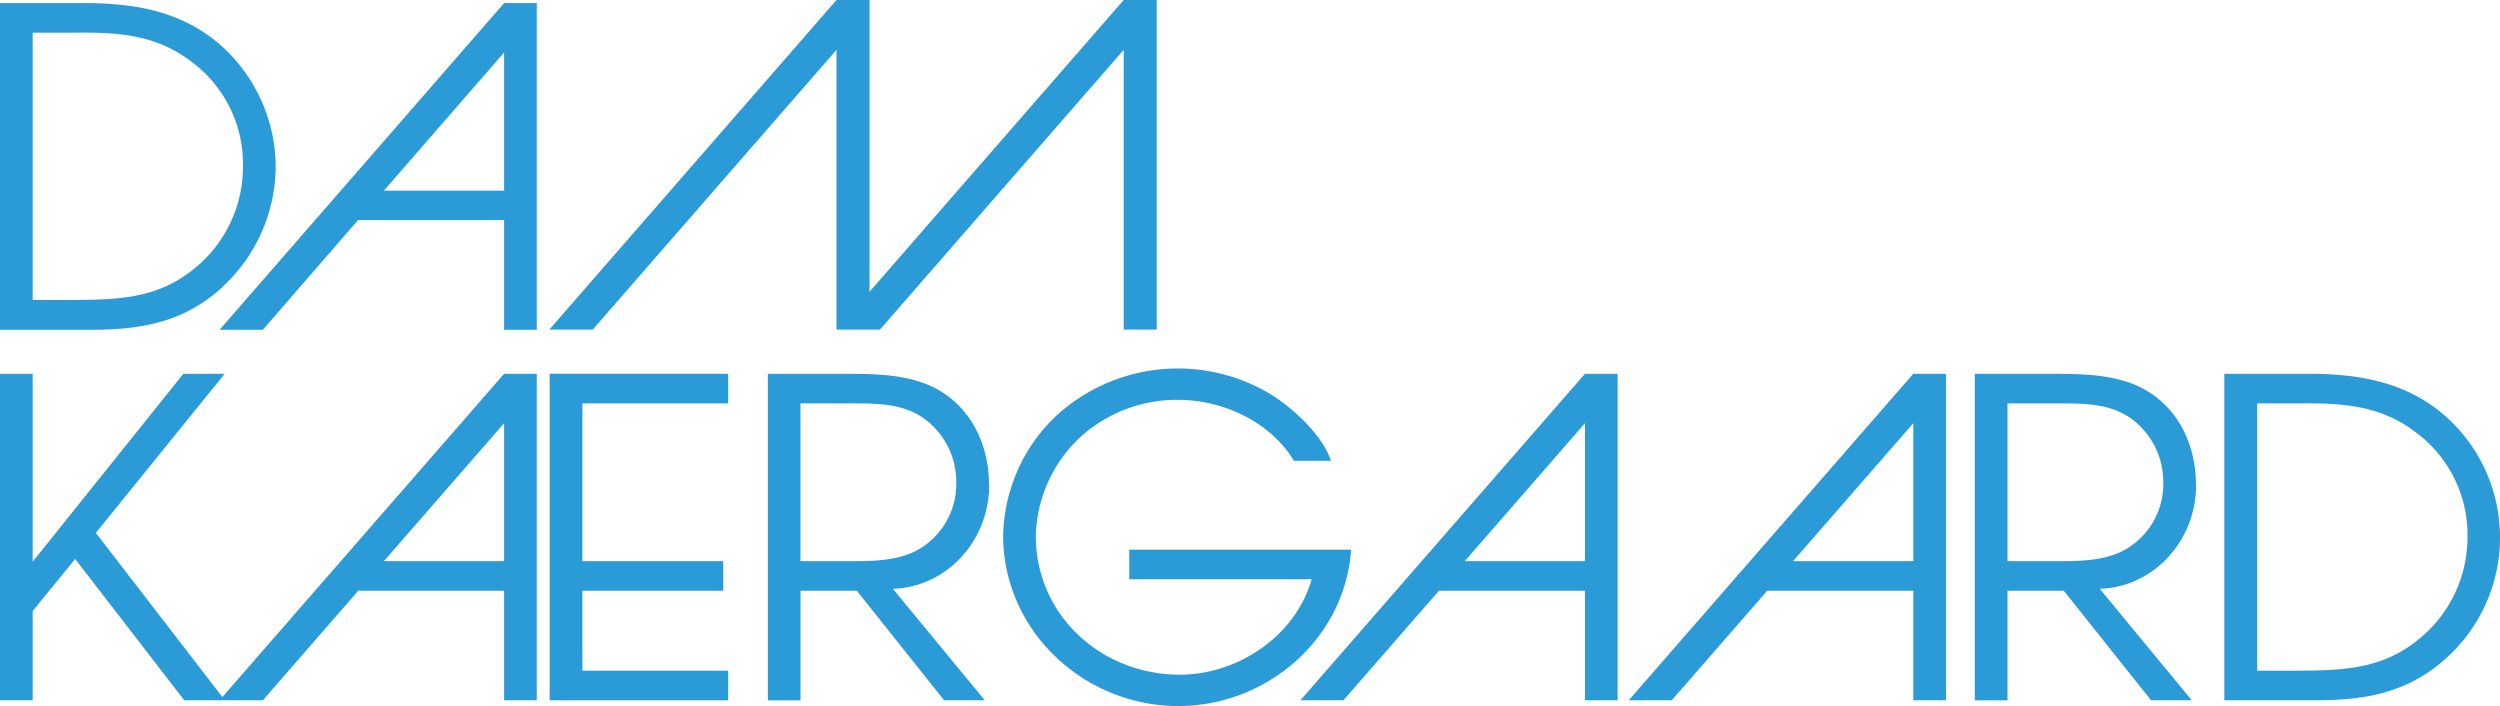 <svg id="Lag_1" data-name="Lag 1" xmlns="http://www.w3.org/2000/svg" viewBox="0 0 485.12 137.01"><defs><style>.cls-1{fill:#2b9bd7;}</style></defs><path class="cls-1" d="M6.34,58.21V6.34h8.15c8.4-.09,15.86.34,22.8,5.74a24.69,24.69,0,0,1,9.86,20.07,25.41,25.41,0,0,1-9.77,20.23c-7,5.58-14.49,5.74-22.89,5.83Zm36.78-2.49A32,32,0,0,0,53.5,32.15,31.79,31.79,0,0,0,41.92,8C34.64,2.14,26.15.68,17.06.6H0V64H17.49c9.77,0,18.09-1.38,25.63-8.24"/><polygon class="cls-1" points="106.66 135.89 141.3 135.89 141.3 130.15 113.01 130.15 113.01 114.63 140.35 114.63 140.35 108.89 113.01 108.89 113.01 78.28 141.3 78.28 141.3 72.53 106.66 72.53 106.66 135.89"/><path class="cls-1" d="M177.37,107.07c-3.38,1.6-7.36,1.8-11.1,1.82H155.33V78.28h10c5,0,10.12,0,14.32,3.18a15.23,15.23,0,0,1,5.91,12,14.67,14.67,0,0,1-8.22,13.63m14.57-13c0-7.81-3.43-14.77-9.86-18.46-5.32-3-12-3.09-18-3.09H149v63.36h6.34V114.63h10.92l16.94,21.26h7.89l-17.83-21.64c10.29-.28,18.69-9.18,18.69-20.17"/><path class="cls-1" d="M411.58,107.07c-3.37,1.6-7.35,1.8-11.1,1.82H389.55V78.28h10c5,0,10.11,0,14.32,3.18a15.26,15.26,0,0,1,5.91,12,14.66,14.66,0,0,1-8.23,13.63m14.57-13c0-7.81-3.42-14.77-9.86-18.46-5.31-3-12-3.09-18-3.09H383.2v63.36h6.35V114.63h10.92l16.94,21.26h7.89l-17.84-21.64c10.29-.28,18.69-9.18,18.69-20.17"/><path class="cls-1" d="M262.13,106.66h-43v5.74h35.4c-3.17,11.06-14.32,18.52-25.63,18.52C213.78,130.92,201,119.43,201,104a27.07,27.07,0,0,1,8.75-19.29,27.85,27.85,0,0,1,18.86-7.12c8.83,0,18,4.37,22.47,11.83h7.2c-1.63-4.88-6.95-9.77-11.06-12.51a34.89,34.89,0,0,0-42.79,4.28,32.85,32.85,0,0,0-9.77,22.73c0,18.51,15.69,33.09,34,33.09,17.06,0,32.32-12.95,33.52-30.35"/><path class="cls-1" d="M469,124.32c-7,5.58-14.49,5.74-22.89,5.83H438V78.28h8.15c8.4-.09,15.86.34,22.8,5.74a24.69,24.69,0,0,1,9.86,20.07A25.39,25.39,0,0,1,469,124.32m4.54-44.41c-7.28-5.83-15.77-7.29-24.86-7.38H431.62v63.36h17.49c9.77,0,18.09-1.37,25.63-8.23a31.47,31.47,0,0,0-1.2-47.75"/><path class="cls-1" d="M97.82,37H74.49L97.82,10.18ZM42.6,64H51L69.48,42.7H97.82V64h6.34V.6H97.82Z"/><path class="cls-1" d="M97.82,108.89H74.49L97.82,82.12ZM43.15,135.26,18.6,103.4l25-30.87H35.58L6.34,109V72.53H0v63.36H6.34V118.57l8.24-10.11,21.17,27.43H51l18.52-21.26H97.82v21.26h6.34V72.53H97.82Z"/><path class="cls-1" d="M307.56,108.89H284.23l23.33-26.77Zm-55.22,27h8.35l18.53-21.26h28.34v21.26h6.34V72.53h-6.34Z"/><path class="cls-1" d="M371.27,108.89H347.94l23.33-26.77Zm-55.22,27h8.35l18.53-21.26h28.34v21.26h6.34V72.53h-6.34Z"/><polygon class="cls-1" points="162.32 9.67 162.32 63.96 168.73 63.96 170.75 63.96 218.05 9.67 218.05 63.96 224.46 63.96 224.46 0 218.05 0 168.73 56.61 168.73 0 162.32 0 106.59 63.96 115.02 63.96 162.32 9.67"/></svg>